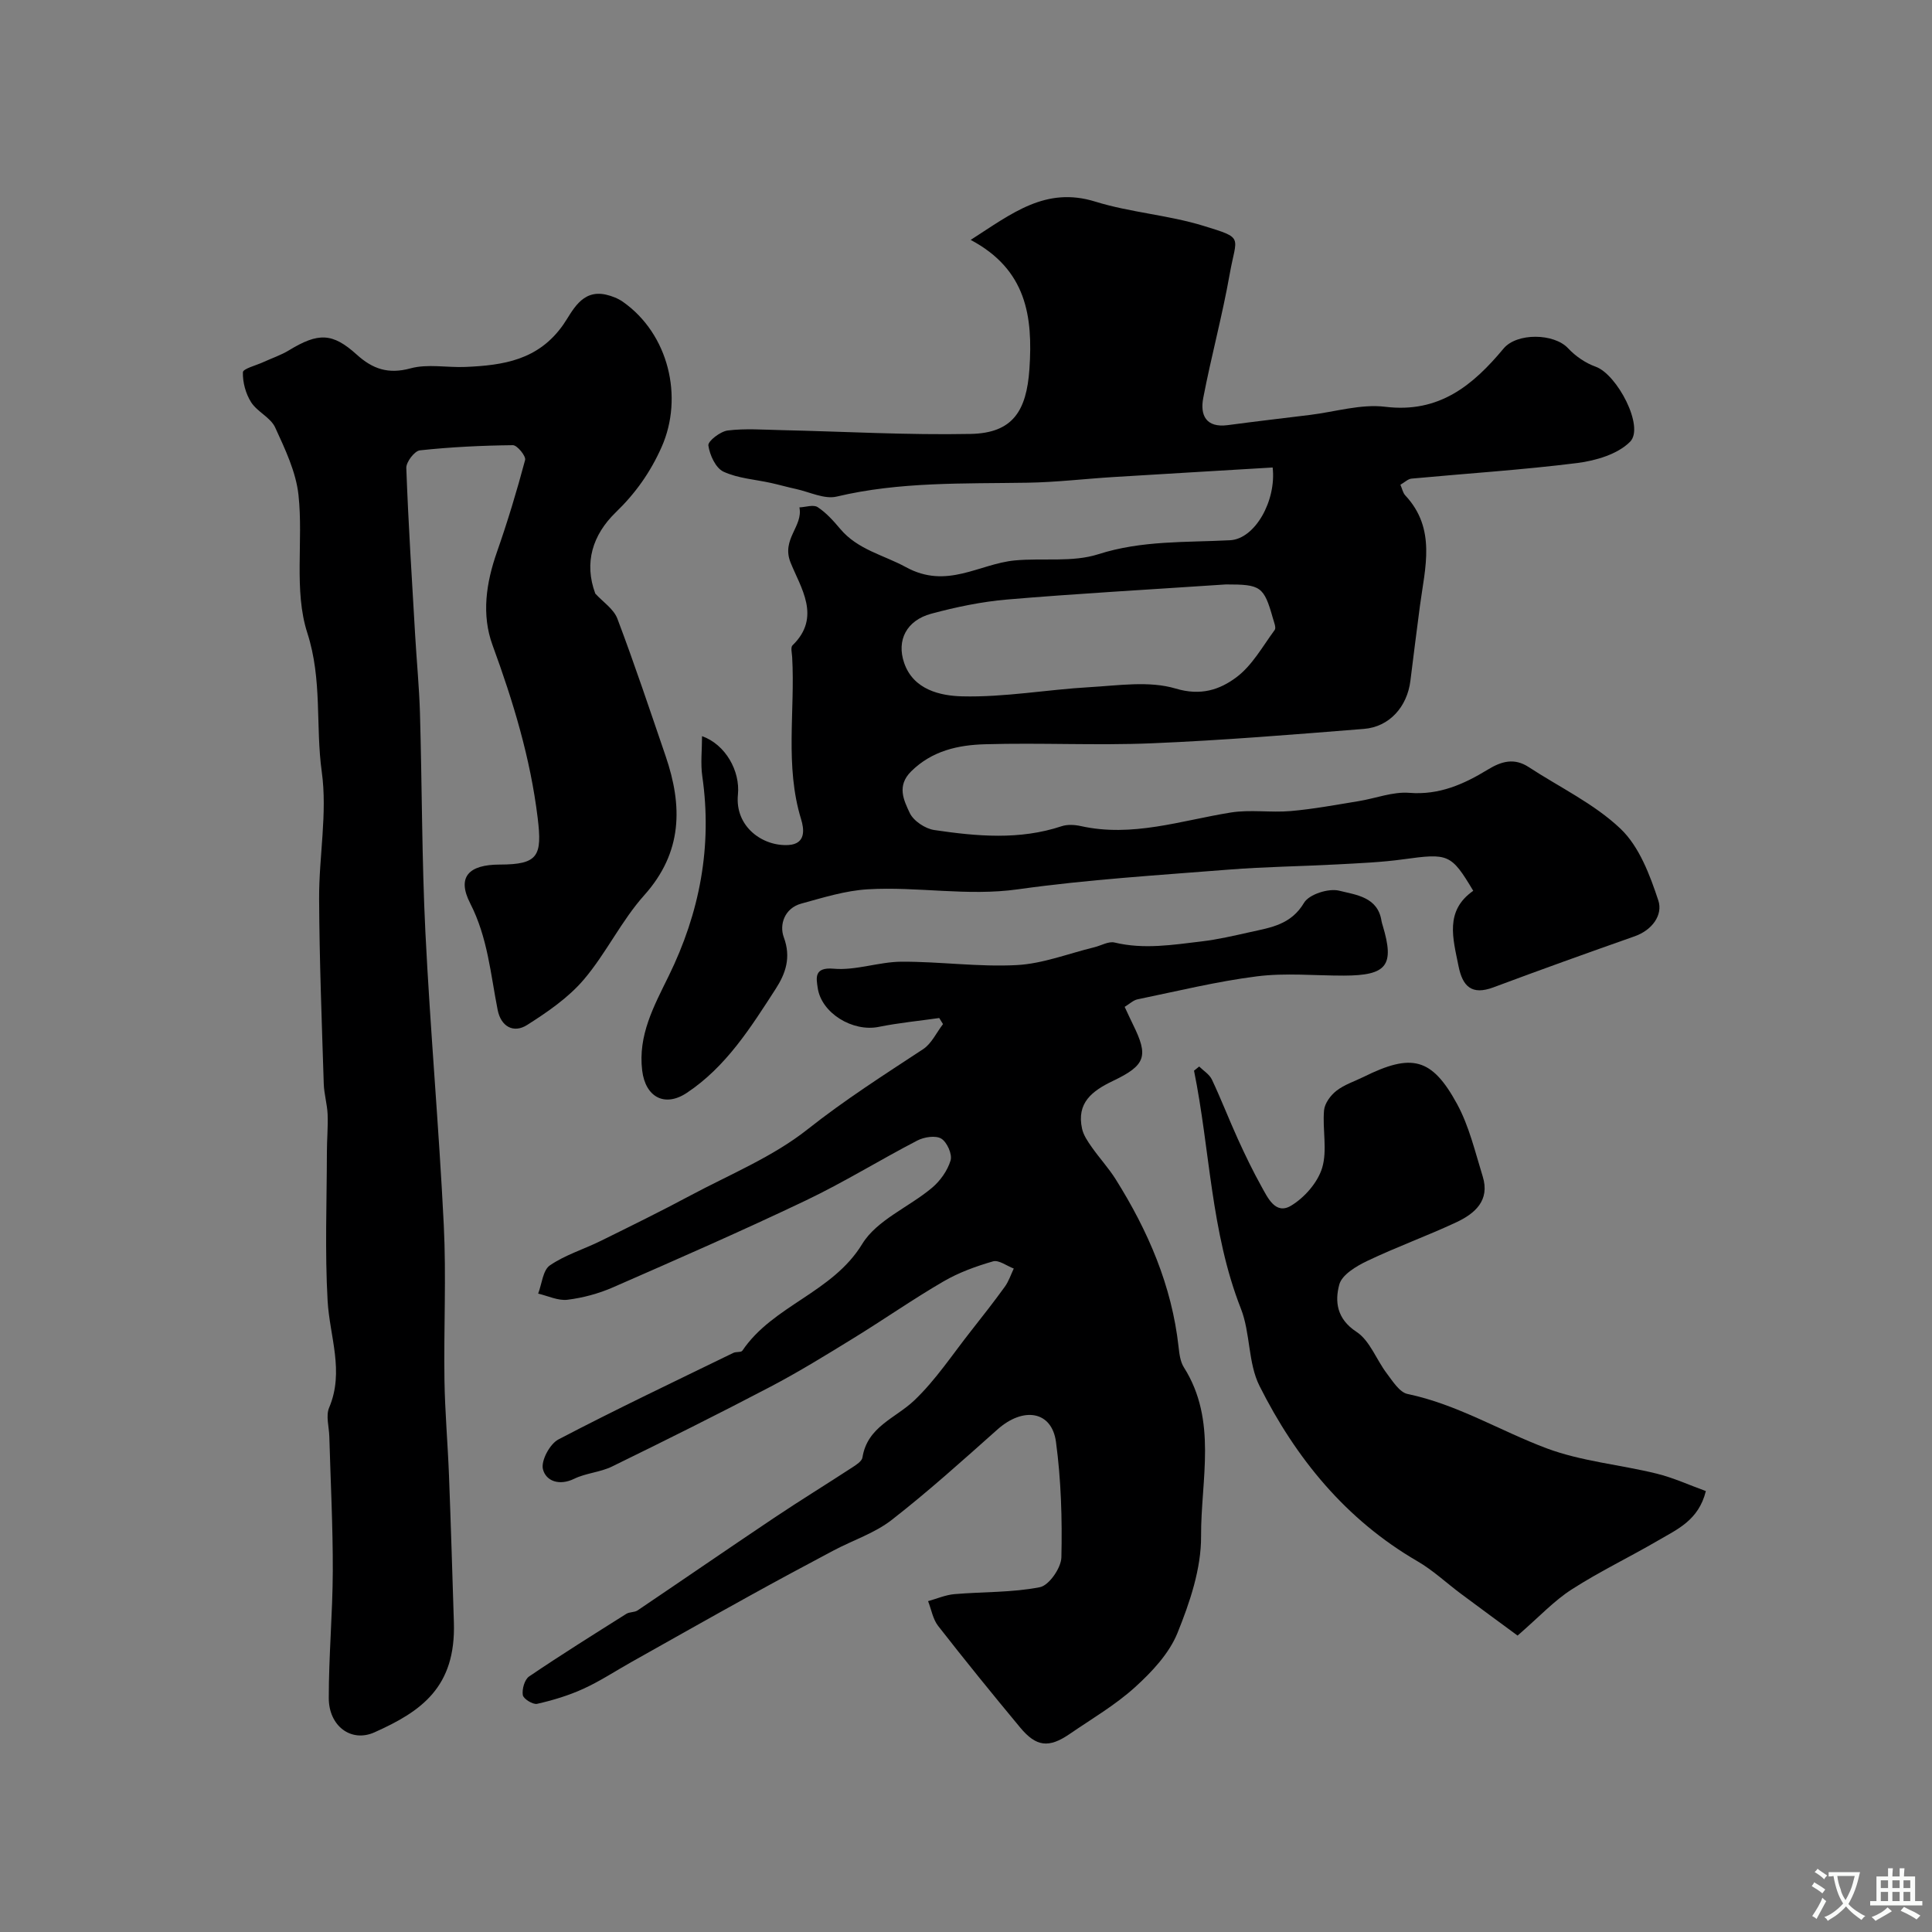 <svg enable-background="new 0 0 400 400" viewBox="0 0 400 400" xmlns="http://www.w3.org/2000/svg"><rect x="0" y="0" width="400" height="400" fill="#808080" stroke="none"/><g fill="#000001"><path d="m289.94 100.36c.36.81.51 1.68 1.01 2.21 6.45 6.9 4.09 14.93 3.04 22.81-.69 5.18-1.33 10.37-1.98 15.56-.67 5.4-4.35 9.55-9.62 9.97-14.62 1.17-29.25 2.37-43.91 2.98-11.51.48-23.06-.14-34.58.2-5.52.16-10.92 1.33-15.25 5.61-3.04 3-1.52 6-.31 8.59.77 1.66 3.2 3.28 5.09 3.56 8.8 1.3 17.65 2.11 26.37-.79 1.2-.4 2.7-.31 3.97-.03 10.65 2.37 20.72-1.14 31-2.8 4.06-.66 8.33.05 12.46-.31 4.71-.41 9.38-1.29 14.05-2.05 3.52-.57 7.09-2 10.53-1.72 6.19.49 11.28-1.8 16.22-4.81 2.86-1.75 5.49-2.47 8.48-.52 6.4 4.19 13.55 7.58 19 12.76 3.87 3.68 6.08 9.56 7.83 14.86.98 2.98-1.26 6.13-4.9 7.41-9.77 3.44-19.53 6.94-29.24 10.57-4.5 1.68-6.39-.19-7.23-4.41-1.14-5.7-2.9-11.42 3.05-15.58-4.59-7.67-5.15-7.8-14.48-6.52-4.56.63-9.19.81-13.8 1.06-7.43.4-14.88.48-22.3 1.07-14.58 1.16-29.21 2.05-43.67 4.08-10.49 1.48-20.76-.61-31.1 0-4.64.27-9.24 1.72-13.77 2.96-3.48.95-4.59 4.37-3.62 6.98 1.55 4.19.36 7.52-1.69 10.69-5.16 7.98-10.24 16.1-18.4 21.52-4.56 3.03-8.55.89-9.23-4.61-.9-7.34 2.44-13.37 5.47-19.56 6.43-13.1 9.07-26.83 6.97-41.4-.38-2.64-.05-5.39-.05-8.29 4.86 1.73 7.92 7.21 7.43 12.11-.66 6.64 5.14 10.76 10.48 10.43 3.69-.23 3.19-3.39 2.61-5.3-3.41-11.08-1.23-22.41-1.86-33.6-.05-.83-.35-2.04.07-2.44 6.04-5.84 1.67-11.95-.41-17.16-1.93-4.84 2.64-7.46 1.84-11.4 1.28-.05 2.9-.63 3.78-.05 1.77 1.16 3.27 2.84 4.66 4.49 3.64 4.34 9 5.41 13.59 7.92 8.53 4.68 15.14-.68 22.58-1.38 5.76-.54 11.92.43 17.26-1.28 9.06-2.9 18.14-2.42 27.3-2.9 5.16-.27 9.6-8.18 8.81-15.06-10.98.66-22.01 1.3-33.03 1.98-5.93.37-11.84 1.08-17.77 1.17-13.21.22-26.42-.23-39.46 2.87-2.55.61-5.64-.97-8.47-1.58-1.71-.37-3.39-.85-5.09-1.23-3.32-.74-6.88-.95-9.89-2.35-1.61-.75-2.85-3.46-3.12-5.43-.12-.89 2.48-2.9 4-3.09 3.63-.45 7.35-.16 11.03-.08 13.1.29 26.2 1.05 39.29.79 8.65-.18 11.55-4.69 12.15-13.43.74-10.91-.59-20.58-12.16-26.74 8.58-5.51 15.52-11.11 25.79-7.93 7.28 2.26 15.1 2.77 22.38 5.01 8.53 2.62 6.86 2.09 5.47 9.92-1.52 8.63-3.84 17.11-5.49 25.72-.69 3.57.57 6.22 5.07 5.63 5.68-.76 11.38-1.42 17.07-2.12 5.19-.64 10.51-2.3 15.55-1.68 11.14 1.36 18.14-4.43 24.49-12.06 2.74-3.29 10.44-3.19 13.36-.05 1.53 1.64 3.6 3.06 5.7 3.81 4.45 1.58 10.17 12.47 7.13 15.54-2.56 2.58-7.08 3.91-10.91 4.4-11.4 1.43-22.88 2.16-34.32 3.23-.74.06-1.4.74-2.32 1.27zm-36.12 20.64c-16.71 1.12-31 1.91-45.26 3.12-5.31.45-10.63 1.56-15.78 2.95-5.07 1.38-7.21 5.47-5.58 10.19 1.92 5.59 7.56 6.8 12 6.91 8.78.22 17.58-1.4 26.4-1.9 5.95-.34 12.32-1.35 17.81.29 5.24 1.57 9.15.21 12.55-2.32 3.28-2.44 5.44-6.4 7.95-9.81.34-.46-.13-1.58-.35-2.36-1.89-6.7-2.53-7.07-9.74-7.07z"/><path d="m123.25 122.9c1.57 1.72 3.82 3.18 4.58 5.21 3.55 9.38 6.72 18.91 9.97 28.4 3.55 10.36 3.54 19.94-4.41 28.83-4.75 5.3-7.89 12.03-12.52 17.47-3.19 3.75-7.49 6.7-11.7 9.38-2.88 1.84-5.46.3-6.13-3.07-1.48-7.47-2.05-14.97-5.69-22.09-2.82-5.5-.26-8.02 6.1-8.03 7.99-.01 8.83-1.77 7.87-9.66-1.51-12.41-5.08-24.12-9.35-35.78-2.3-6.3-1.33-12.87.91-19.25 2.2-6.28 4.13-12.66 5.84-19.08.21-.79-1.65-3.07-2.53-3.06-6.43.07-12.87.38-19.26 1.07-1.1.12-2.85 2.41-2.81 3.64.42 11.54 1.16 23.07 1.83 34.59.31 5.39.84 10.77 1 16.17.43 15.09.38 30.21 1.12 45.29 1 20.25 2.81 40.46 3.81 60.7.53 10.67-.02 21.4.14 32.09.1 6.6.69 13.2.94 19.8.39 10.12.69 20.24 1.01 30.36.43 13.42-6.71 18.44-16.46 22.79-4.83 2.15-9.44-1.33-9.44-7.1-.01-8.77.8-17.53.83-26.3.03-9.3-.46-18.59-.72-27.89-.06-1.99-.75-4.26-.04-5.93 3.19-7.52.11-14.74-.31-22.12-.58-10.2-.17-20.46-.15-30.7 0-2.64.25-5.29.15-7.92-.09-2.11-.73-4.2-.8-6.31-.4-12.76-.9-25.53-.96-38.29-.05-8.78 1.74-17.73.55-26.3-1.32-9.52.14-19.06-2.99-28.76-2.84-8.79-.8-19.05-1.83-28.56-.52-4.8-2.78-9.52-4.84-14.01-.95-2.05-3.69-3.21-4.96-5.19-1.13-1.77-1.77-4.14-1.71-6.21.02-.75 2.74-1.42 4.23-2.11 1.78-.82 3.67-1.44 5.32-2.45 6.07-3.69 9-3.64 14.01.89 3.28 2.97 6.51 4.11 11.12 2.86 3.57-.98 7.61-.13 11.44-.3 7.79-.34 15.03-1.4 20.18-8.71 1.89-2.69 3.76-7.43 8.9-6.25 1.21.28 2.47.77 3.48 1.48 9.46 6.64 12.59 19.72 8.02 30.04-2.34 5.27-5.43 9.61-9.51 13.55-4.78 4.64-6.61 10.43-4.23 16.82z"/><path d="m194.46 210.77c-4.19.6-8.42 1-12.56 1.84-5.32 1.07-11.86-2.81-12.61-8.12-.26-1.88-.86-4.3 3.31-3.93 4.59.41 9.34-1.42 14.03-1.45 7.96-.04 15.95 1.12 23.87.7 5.4-.28 10.71-2.39 16.06-3.69 1.41-.34 2.95-1.28 4.2-.98 6.06 1.46 12.03.48 18.01-.23 3.39-.4 6.74-1.19 10.07-1.93 4.25-.95 8.45-1.52 11.15-6.07 1.04-1.76 5.11-3.05 7.28-2.5 3.39.86 8.01 1.25 8.76 6.29.05.32.16.63.25.94 2.48 8.26.87 10.33-8.06 10.35-6 .01-12.07-.6-17.98.15-8.31 1.05-16.5 3.07-24.72 4.76-.89.18-1.66.95-2.67 1.56.63 1.33 1.15 2.5 1.72 3.65 3.23 6.53 2.69 8.42-4.14 11.68-4.31 2.06-7.58 4.53-6.4 9.9.29 1.34 1.16 2.6 1.97 3.76 1.59 2.28 3.5 4.34 4.98 6.69 6.7 10.67 11.63 22.03 13.03 34.71.16 1.44.35 3.05 1.09 4.23 7.01 11.05 3.51 23.31 3.57 34.97.04 6.71-2.32 13.7-4.89 20.05-1.73 4.26-5.3 8.06-8.8 11.23-4.08 3.7-8.96 6.54-13.53 9.68-4.29 2.94-6.9 2.67-10.23-1.34-5.76-6.93-11.44-13.93-16.99-21.04-1.09-1.4-1.4-3.4-2.08-5.13 1.81-.5 3.6-1.29 5.44-1.45 5.91-.51 11.94-.3 17.71-1.44 1.89-.37 4.4-4 4.45-6.18.18-7.96-.06-16.01-1.12-23.89-.86-6.43-6.76-7.35-12.12-2.58-7.18 6.39-14.33 12.84-21.9 18.73-3.51 2.74-8.02 4.19-12.03 6.32-5.87 3.11-11.73 6.26-17.54 9.48-8.16 4.51-16.28 9.1-24.41 13.67-3.27 1.84-6.43 3.93-9.84 5.48-3.04 1.39-6.31 2.38-9.58 3.12-.87.2-2.85-1.03-2.97-1.82-.19-1.22.37-3.21 1.31-3.85 6.61-4.48 13.38-8.71 20.14-12.97.66-.41 1.67-.27 2.31-.7 9.43-6.36 18.8-12.82 28.25-19.15 5.34-3.58 10.82-6.94 16.21-10.46.82-.53 1.97-1.27 2.1-2.04 1-6.4 6.83-8.12 10.73-11.83 4.49-4.27 7.96-9.6 11.84-14.5 2.35-2.98 4.69-5.97 6.91-9.04.81-1.12 1.25-2.5 1.85-3.76-1.44-.54-3.1-1.83-4.29-1.49-3.54 1.02-7.1 2.31-10.27 4.16-6.33 3.68-12.35 7.89-18.6 11.73-5.66 3.48-11.33 6.98-17.2 10.06-10.85 5.69-21.82 11.15-32.82 16.53-2.44 1.19-5.4 1.35-7.84 2.54-3.07 1.49-5.84.49-6.46-1.99-.44-1.74 1.42-5.22 3.19-6.15 11.94-6.25 24.12-12.03 36.23-17.93.57-.28 1.61-.07 1.87-.46 6.37-9.42 18.64-11.96 24.82-22.1 3.02-4.95 9.66-7.61 14.42-11.6 1.72-1.44 3.24-3.58 3.87-5.69.38-1.28-.74-3.79-1.93-4.51-1.17-.71-3.54-.34-4.95.39-7.77 4.03-15.24 8.67-23.13 12.43-13.17 6.28-26.54 12.13-39.91 17.98-2.95 1.29-6.2 2.16-9.39 2.56-1.95.24-4.05-.8-6.08-1.27.77-2 .97-4.84 2.42-5.84 3.17-2.18 7.03-3.34 10.53-5.07 6.22-3.07 12.45-6.13 18.56-9.4 8.22-4.39 17.09-8.01 24.29-13.72 7.67-6.07 15.79-11.25 23.9-16.58 1.75-1.15 2.76-3.43 4.12-5.19-.26-.43-.52-.84-.78-1.26z"/><path d="m314.2 338.63c-3.7-2.73-7.72-5.66-11.71-8.64-3.02-2.25-5.81-4.89-9.04-6.76-14.82-8.61-25.17-21.32-32.69-36.3-2.39-4.77-1.86-10.94-3.85-16-6.25-15.91-6.37-32.87-9.7-49.26.36-.29.71-.57 1.07-.86.9.89 2.12 1.62 2.63 2.7 1.91 4.04 3.52 8.23 5.37 12.3 1.51 3.32 3.1 6.62 4.87 9.8 1.33 2.39 2.93 5.96 6.16 4.01 2.78-1.67 5.51-4.8 6.43-7.83 1.1-3.67.04-7.94.39-11.91.13-1.44 1.35-3.11 2.57-4.05 1.64-1.28 3.76-1.95 5.66-2.89 9.9-4.9 14.07-3.97 19.29 5.59 2.52 4.61 3.75 9.95 5.33 15.04 1.55 5.01-1.66 7.72-5.53 9.52-6.04 2.82-12.34 5.09-18.35 7.96-2.27 1.08-5.26 2.86-5.81 4.89-.95 3.49-.56 7.11 3.55 9.8 2.77 1.81 4.11 5.75 6.27 8.6 1.23 1.62 2.64 3.92 4.31 4.27 10.27 2.14 19.15 7.63 28.77 11.24 7.23 2.71 15.2 3.38 22.77 5.24 3.51.86 6.86 2.41 10.22 3.62-1.5 6.06-5.94 7.92-9.83 10.2-5.92 3.46-12.14 6.43-17.89 10.13-3.64 2.31-6.67 5.6-11.26 9.59z"/></g><path d="m377.9 391.2c-.2.3-.4.5-.6.8-.7-.6-1.4-1-2.2-1.5.2-.3.4-.5.5-.8.6.4 1.4.8 2.3 1.5zm-1.8 6.1c-.2-.2-.5-.4-.9-.6.4-.6.8-1.2 1.2-1.9s.7-1.3.9-1.9c.3.3.5.5.8.7-.7 1.3-1.4 2.6-2 3.7zm2.2-9c-.3.3-.5.5-.6.8-.6-.6-1.3-1.1-2-1.5.3-.3.5-.5.6-.7.6.5 1.3.9 2 1.4zm.3.2v-.9h2 4.5c-.3 1.3-.6 2.5-1 3.6s-.9 2.1-1.4 3c.4.5 1 1 1.6 1.4s1.2.8 1.9 1.1c-.3.2-.5.4-.8.8-.4-.3-1-.7-1.6-1.2s-1.2-1.1-1.6-1.6c-.5.6-1.1 1.1-1.7 1.6s-1.4.9-2.1 1.4c-.1-.3-.3-.5-.7-.8.6-.2 1.2-.5 1.9-1s1.4-1.1 2-1.8c-.5-.8-.9-1.6-1.2-2.5s-.6-2-.8-3.2c-.4.1-.7.1-1 .1zm2.5 2.7c.2 1 .7 1.7 1 2.2.3-.5.6-1.1 1-2s.6-1.9.9-3h-3.2-.4c.1.9.3 1.8.7 2.8z" fill="#fafbfa"/><path d="m396.5 388.5v1.5 3.6h1.5v.9c-.4 0-1 0-1.7 0h-7.9c-.5 0-.9 0-1.2 0v-.9h1.3v-3.5c0-.7 0-1.2 0-1.6h2.4c0-.8 0-1.4 0-1.7h1c0 .3-.1.8-.1 1.7h1.5c0-.8 0-1.4 0-1.7h1c0 .3-.1.9-.1 1.7zm-8.2 9.2c-.2-.3-.5-.5-.8-.8.8-.3 1.4-.6 1.9-.9s1-.7 1.4-1.1c.3.3.6.5.9.8-1.6 1-2.8 1.6-3.4 2zm2.6-6.8v-1.6h-1.5v1.6zm0 2.7v-1.9h-1.5v1.9zm2.4-2.7v-1.6h-1.5v1.6zm0 2.7v-1.9h-1.5v1.9zm.2 2 .7-.8c.4.2.9.5 1.6.8s1.3.7 1.8 1c-.3.3-.5.5-.8.8-.4-.3-1.5-1-3.3-1.8zm2-4.7v-1.6h-1.4v1.6zm0 2.7v-1.9h-1.4v1.9z" fill="#fafbfa"/></svg>